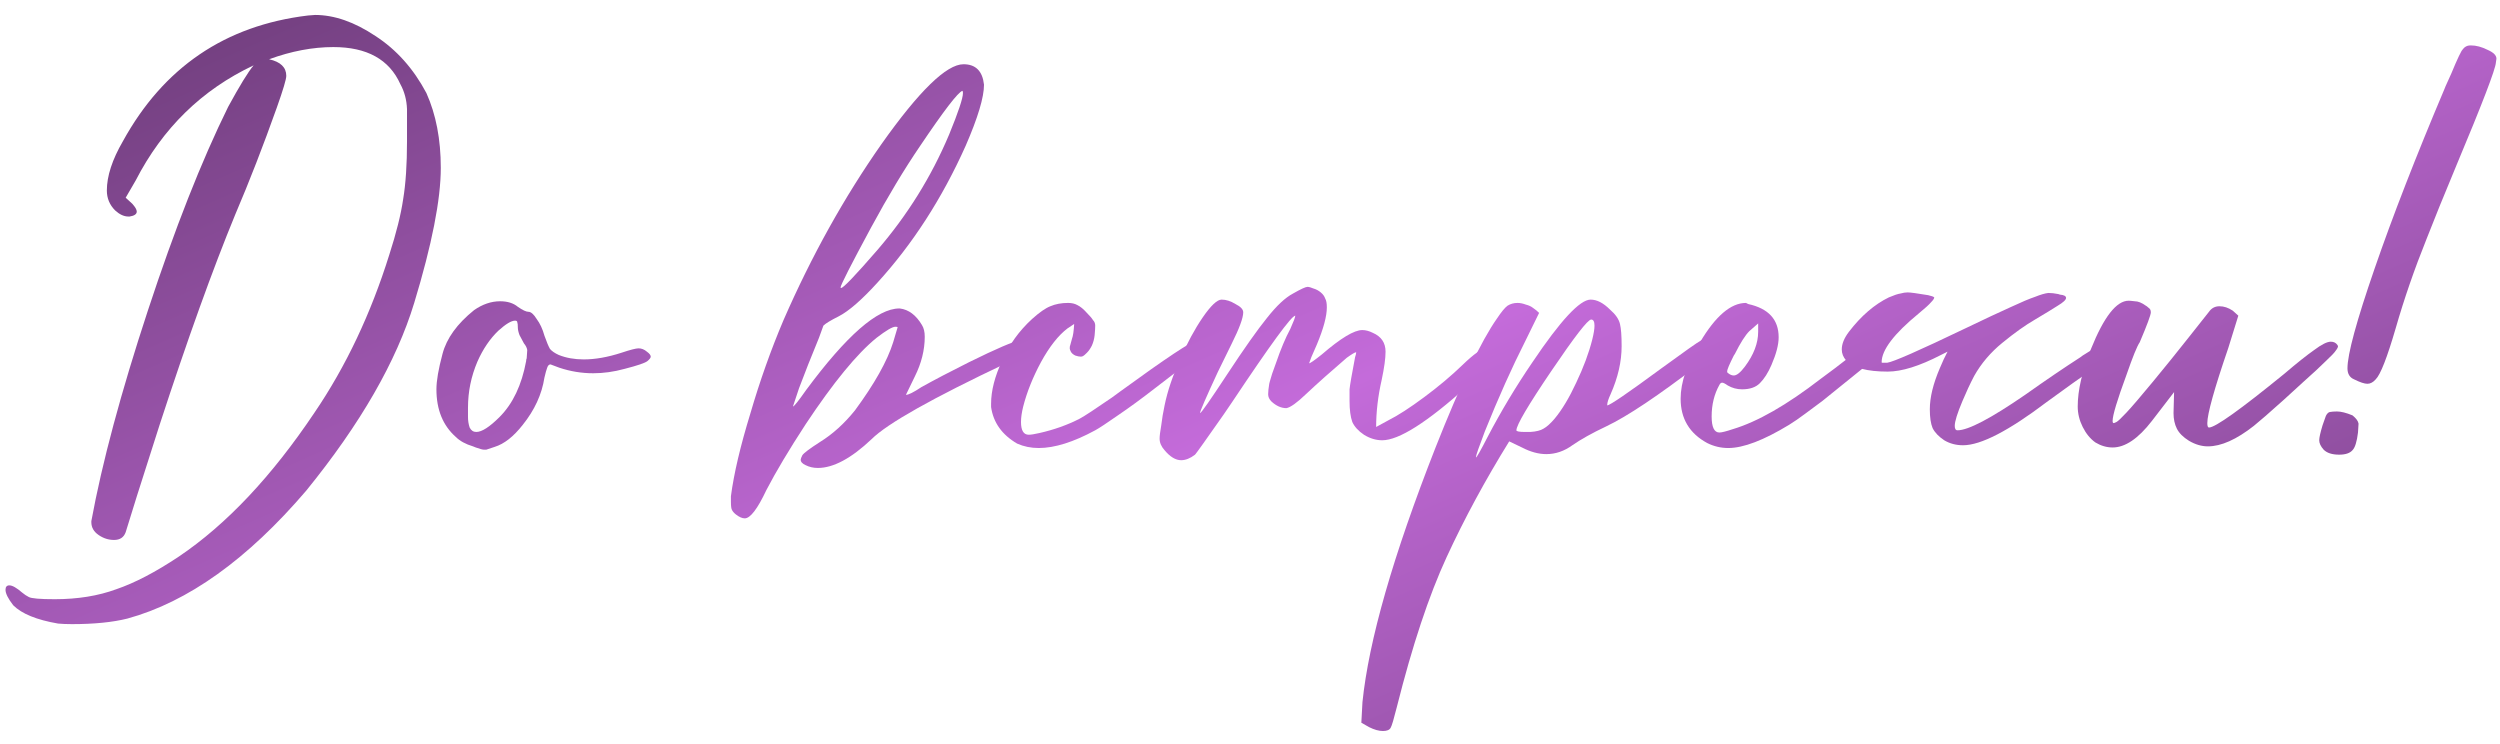 <?xml version="1.0" encoding="UTF-8"?> <svg xmlns="http://www.w3.org/2000/svg" width="158" height="47" viewBox="0 0 158 47" fill="none"> <path d="M4.548 39.445C4.221 39.445 3.93 39.433 3.673 39.41C2.32 39.177 1.375 38.792 0.838 38.255C0.511 37.835 0.348 37.508 0.348 37.275C0.348 37.088 0.43 36.995 0.593 36.995C0.78 36.995 1.048 37.147 1.398 37.45C1.538 37.567 1.678 37.66 1.818 37.73C1.981 37.823 2.53 37.87 3.463 37.87C4.91 37.87 6.205 37.66 7.348 37.24C8.515 36.843 9.833 36.155 11.303 35.175C14.313 33.145 17.172 30.112 19.878 26.075C21.861 23.158 23.436 19.833 24.603 16.1C25.047 14.723 25.338 13.557 25.478 12.6C25.642 11.62 25.723 10.395 25.723 8.925V6.895C25.7 6.312 25.56 5.787 25.303 5.32C24.603 3.757 23.192 2.975 21.068 2.975C19.762 2.975 18.408 3.232 17.008 3.745C17.732 3.908 18.093 4.258 18.093 4.795C18.093 5.005 17.895 5.67 17.498 6.79C16.635 9.217 15.76 11.468 14.873 13.545C13.45 16.998 11.851 21.443 10.078 26.88C8.888 30.59 8.176 32.842 7.943 33.635C7.826 33.962 7.581 34.125 7.208 34.125C6.858 34.125 6.531 34.02 6.228 33.81C5.925 33.6 5.773 33.332 5.773 33.005V32.935C6.45 29.248 7.64 24.815 9.343 19.635C11.046 14.455 12.738 10.162 14.418 6.755C15.142 5.425 15.678 4.55 16.028 4.13C12.761 5.67 10.277 8.097 8.573 11.41L7.943 12.495L8.363 12.88C8.55 13.09 8.643 13.253 8.643 13.37C8.643 13.533 8.491 13.638 8.188 13.685H8.118C7.838 13.685 7.558 13.557 7.278 13.3C6.928 12.95 6.753 12.53 6.753 12.04C6.753 11.13 7.091 10.092 7.768 8.925C10.335 4.258 14.232 1.61 19.458 0.98L19.913 0.945C21.127 0.945 22.398 1.388 23.728 2.275C25.058 3.138 26.131 4.34 26.948 5.88C27.555 7.233 27.858 8.808 27.858 10.605C27.858 12.612 27.298 15.458 26.178 19.145C25.058 22.832 22.783 26.787 19.353 31.01C15.643 35.35 11.875 38.045 8.048 39.095C7.115 39.328 5.948 39.445 4.548 39.445Z" fill="url(#paint0_linear_165_3)"></path> <path d="M30.102 27.3C30.452 27.3 30.942 26.985 31.572 26.355C32.412 25.515 32.972 24.337 33.252 22.82C33.252 22.75 33.264 22.692 33.287 22.645L33.322 22.12C33.299 21.98 33.229 21.84 33.112 21.7C33.019 21.537 32.925 21.362 32.832 21.175C32.762 20.988 32.727 20.825 32.727 20.685C32.727 20.522 32.715 20.417 32.692 20.37C32.692 20.3 32.645 20.265 32.552 20.265C32.319 20.265 31.969 20.475 31.502 20.895C30.965 21.408 30.522 22.062 30.172 22.855C29.775 23.788 29.577 24.757 29.577 25.76C29.577 25.923 29.577 26.122 29.577 26.355C29.577 26.588 29.612 26.81 29.682 27.02C29.775 27.207 29.915 27.3 30.102 27.3ZM30.732 28.42H30.592C30.499 28.42 30.324 28.373 30.067 28.28L29.892 28.21C29.425 28.07 29.064 27.872 28.807 27.615C27.99 26.892 27.582 25.888 27.582 24.605C27.582 24.068 27.71 23.322 27.967 22.365C28.224 21.385 28.889 20.463 29.962 19.6C30.499 19.227 31.047 19.04 31.607 19.04C32.074 19.04 32.447 19.157 32.727 19.39C33.03 19.6 33.252 19.705 33.392 19.705C33.555 19.705 33.73 19.857 33.917 20.16C34.127 20.44 34.29 20.79 34.407 21.21C34.547 21.607 34.664 21.887 34.757 22.05C34.874 22.19 35.06 22.318 35.317 22.435C35.784 22.622 36.309 22.715 36.892 22.715C37.615 22.715 38.409 22.575 39.272 22.295C39.832 22.108 40.194 22.015 40.357 22.015C40.544 22.015 40.719 22.085 40.882 22.225C41.045 22.342 41.127 22.447 41.127 22.54C41.127 22.61 41.057 22.703 40.917 22.82C40.777 22.937 40.299 23.1 39.482 23.31C38.805 23.497 38.14 23.59 37.487 23.59C36.764 23.59 36.052 23.473 35.352 23.24L34.792 23.03C34.699 23.03 34.629 23.1 34.582 23.24C34.535 23.357 34.477 23.567 34.407 23.87C34.244 24.92 33.789 25.912 33.042 26.845C32.459 27.592 31.864 28.058 31.257 28.245L30.732 28.42Z" fill="url(#paint1_linear_165_3)"></path> <path d="M53.159 18.2C53.299 18.2 54.057 17.407 55.434 15.82C57.347 13.603 58.864 11.165 59.984 8.505C60.567 7.082 60.859 6.207 60.859 5.88C60.859 5.81 60.847 5.763 60.824 5.74C60.544 5.833 59.657 6.988 58.164 9.205C57.161 10.675 56.122 12.402 55.049 14.385C53.766 16.765 53.124 18.025 53.124 18.165C53.124 18.188 53.136 18.2 53.159 18.2ZM47.069 32.76C46.906 32.76 46.719 32.678 46.509 32.515C46.392 32.422 46.311 32.328 46.264 32.235C46.217 32.165 46.194 31.99 46.194 31.71V31.36C46.381 29.937 46.789 28.198 47.419 26.145C48.026 24.068 48.726 22.097 49.519 20.23C51.292 16.17 53.357 12.46 55.714 9.1C58.094 5.74 59.821 4.06 60.894 4.06C61.664 4.06 62.096 4.492 62.189 5.355C62.189 6.148 61.804 7.432 61.034 9.205C59.541 12.542 57.674 15.435 55.434 17.885C54.454 18.958 53.649 19.658 53.019 19.985C52.506 20.242 52.179 20.44 52.039 20.58L51.759 21.35C51.269 22.54 50.849 23.602 50.499 24.535L50.114 25.69C50.184 25.69 50.464 25.34 50.954 24.64C53.497 21.21 55.457 19.495 56.834 19.495H56.869C57.429 19.565 57.896 19.915 58.269 20.545C58.386 20.732 58.444 20.977 58.444 21.28C58.444 22.12 58.234 22.96 57.814 23.8L57.254 24.955C57.417 24.955 57.744 24.792 58.234 24.465C59.074 23.998 60.077 23.473 61.244 22.89C62.994 22.027 64.056 21.572 64.429 21.525C64.592 21.525 64.756 21.572 64.919 21.665C65.106 21.758 65.199 21.863 65.199 21.98V22.015C65.129 22.132 64.616 22.435 63.659 22.925C58.922 25.165 56.064 26.775 55.084 27.755C53.801 28.968 52.669 29.575 51.689 29.575C51.409 29.575 51.152 29.517 50.919 29.4C50.709 29.307 50.604 29.19 50.604 29.05C50.604 29.003 50.639 28.91 50.709 28.77C50.802 28.63 51.176 28.35 51.829 27.93C52.622 27.44 53.357 26.775 54.034 25.935C55.271 24.255 56.076 22.82 56.449 21.63L56.729 20.685C56.729 20.662 56.682 20.65 56.589 20.65C56.402 20.65 56.006 20.883 55.399 21.35C54.162 22.353 52.669 24.173 50.919 26.81C49.869 28.42 49.041 29.808 48.434 30.975C47.874 32.165 47.419 32.76 47.069 32.76Z" fill="url(#paint2_linear_165_3)"></path> <path d="M65.647 28.315C65.157 28.315 64.702 28.222 64.282 28.035C63.325 27.475 62.777 26.705 62.637 25.725V25.515C62.637 24.698 62.87 23.788 63.337 22.785C63.781 21.782 64.41 20.907 65.227 20.16C65.694 19.74 66.079 19.472 66.382 19.355C66.709 19.215 67.082 19.145 67.502 19.145C67.736 19.145 67.934 19.192 68.097 19.285C68.284 19.378 68.471 19.53 68.657 19.74C68.867 19.95 69.007 20.113 69.077 20.23C69.171 20.323 69.217 20.44 69.217 20.58C69.217 20.72 69.206 20.918 69.182 21.175C69.159 21.408 69.1 21.63 69.007 21.84C68.914 22.027 68.809 22.178 68.692 22.295C68.576 22.412 68.494 22.482 68.447 22.505C68.4 22.528 68.354 22.54 68.307 22.54C68.214 22.54 68.097 22.517 67.957 22.47C67.817 22.4 67.724 22.318 67.677 22.225C67.63 22.132 67.607 22.062 67.607 22.015C67.607 21.922 67.619 21.852 67.642 21.805C67.665 21.735 67.701 21.607 67.747 21.42C67.817 21.233 67.864 20.918 67.887 20.475L67.467 20.755C66.884 21.198 66.324 21.91 65.787 22.89C65.274 23.847 64.9 24.78 64.667 25.69C64.574 26.063 64.527 26.39 64.527 26.67C64.527 27.207 64.691 27.475 65.017 27.475C65.157 27.475 65.379 27.44 65.682 27.37C66.615 27.16 67.467 26.857 68.237 26.46C68.54 26.297 69.217 25.853 70.267 25.13L70.792 24.745C73.709 22.622 75.307 21.56 75.587 21.56C75.704 21.56 75.844 21.618 76.007 21.735C76.171 21.828 76.252 21.933 76.252 22.05C76.252 22.097 76.217 22.143 76.147 22.19C76.1 22.213 75.774 22.447 75.167 22.89C74.561 23.333 73.837 23.882 72.997 24.535C72.157 25.188 71.376 25.76 70.652 26.25C69.952 26.74 69.474 27.055 69.217 27.195C67.841 27.942 66.65 28.315 65.647 28.315Z" fill="url(#paint3_linear_165_3)"></path> <path d="M74.651 29.085C74.302 29.085 73.951 28.875 73.602 28.455C73.391 28.222 73.287 27.977 73.287 27.72C73.287 27.557 73.322 27.277 73.391 26.88C73.438 26.483 73.508 26.063 73.602 25.62C73.788 24.71 74.115 23.742 74.582 22.715C75.025 21.688 75.503 20.802 76.016 20.055C76.53 19.308 76.927 18.935 77.207 18.935C77.487 18.935 77.778 19.028 78.082 19.215C78.408 19.378 78.572 19.553 78.572 19.74C78.572 20.09 78.326 20.755 77.837 21.735L76.962 23.52C76.215 25.13 75.841 25.993 75.841 26.11C75.912 26.11 76.483 25.293 77.556 23.66C78.63 22.027 79.47 20.837 80.076 20.09C80.683 19.32 81.231 18.807 81.722 18.55C82.212 18.27 82.515 18.13 82.632 18.13C82.725 18.13 82.853 18.165 83.016 18.235C83.18 18.282 83.332 18.363 83.472 18.48C83.612 18.597 83.705 18.725 83.751 18.865C83.822 18.982 83.856 19.168 83.856 19.425C83.856 19.985 83.647 20.767 83.227 21.77L82.876 22.575L82.737 22.96C82.806 22.96 83.075 22.773 83.541 22.4C84.731 21.373 85.583 20.86 86.097 20.86C86.306 20.86 86.528 20.918 86.761 21.035C87.298 21.268 87.567 21.665 87.567 22.225C87.567 22.645 87.485 23.24 87.322 24.01C87.088 25.037 86.972 26.028 86.972 26.985L87.742 26.565C88.348 26.262 89.106 25.772 90.016 25.095C90.927 24.418 91.731 23.742 92.431 23.065C93.155 22.365 93.656 22.015 93.936 22.015C94.076 22.015 94.193 22.085 94.287 22.225C94.403 22.342 94.462 22.435 94.462 22.505C94.462 22.552 94.438 22.622 94.391 22.715C94.368 22.808 93.808 23.38 92.712 24.43C90.192 26.693 88.406 27.825 87.356 27.825C86.96 27.825 86.575 27.708 86.201 27.475C85.852 27.242 85.606 26.973 85.466 26.67C85.35 26.343 85.291 25.9 85.291 25.34V24.605C85.315 24.348 85.431 23.672 85.641 22.575C85.688 22.435 85.712 22.33 85.712 22.26C85.641 22.26 85.443 22.377 85.117 22.61C84.136 23.45 83.273 24.22 82.526 24.92C81.966 25.457 81.558 25.748 81.302 25.795C80.975 25.795 80.66 25.655 80.356 25.375C80.216 25.235 80.147 25.083 80.147 24.92C80.147 24.757 80.17 24.535 80.216 24.255L80.251 24.115C80.322 23.835 80.45 23.45 80.636 22.96C80.94 22.073 81.243 21.35 81.546 20.79C81.757 20.323 81.862 20.043 81.862 19.95C81.628 19.95 80.298 21.77 77.871 25.41L77.347 26.18C76.203 27.813 75.597 28.665 75.526 28.735C75.223 28.968 74.931 29.085 74.651 29.085Z" fill="url(#paint4_linear_165_3)"></path> <path d="M96.712 27.3C97.085 27.277 97.365 27.207 97.552 27.09C97.762 26.973 97.995 26.763 98.252 26.46C98.719 25.9 99.174 25.142 99.617 24.185C100.084 23.205 100.422 22.295 100.632 21.455C100.725 21.082 100.772 20.79 100.772 20.58C100.772 20.323 100.702 20.195 100.562 20.195C100.352 20.195 99.512 21.28 98.042 23.45C96.572 25.62 95.837 26.868 95.837 27.195C95.837 27.265 96.024 27.3 96.397 27.3H96.712ZM87.402 46.2C87.145 46.2 86.854 46.118 86.527 45.955L86.037 45.675L86.107 44.38C86.504 40.483 88.044 35.117 90.727 28.28C92.314 24.267 93.609 21.548 94.612 20.125C94.892 19.705 95.114 19.437 95.277 19.32C95.464 19.203 95.674 19.145 95.907 19.145C96.07 19.145 96.245 19.18 96.432 19.25C96.619 19.297 96.77 19.367 96.887 19.46C97.027 19.553 97.155 19.658 97.272 19.775L96.397 21.56C95.557 23.217 94.705 25.118 93.842 27.265C93.469 28.245 93.282 28.782 93.282 28.875V28.91C93.329 28.91 93.574 28.478 94.017 27.615C94.857 26.005 95.802 24.43 96.852 22.89C98.625 20.253 99.85 18.935 100.527 18.935C100.924 18.935 101.332 19.145 101.752 19.565C102.102 19.868 102.312 20.172 102.382 20.475C102.452 20.755 102.487 21.222 102.487 21.875C102.487 22.855 102.254 23.87 101.787 24.92C101.647 25.223 101.577 25.445 101.577 25.585V25.62C101.74 25.62 102.884 24.838 105.007 23.275C106.477 22.202 107.305 21.618 107.492 21.525C107.819 21.315 108.122 21.21 108.402 21.21C108.635 21.21 108.81 21.28 108.927 21.42C108.974 21.443 108.997 21.478 108.997 21.525L108.892 21.7C108.775 21.863 108.285 22.295 107.422 22.995C104.809 25.002 102.837 26.32 101.507 26.95C100.62 27.37 99.909 27.767 99.372 28.14C98.859 28.513 98.31 28.7 97.727 28.7C97.237 28.7 96.724 28.56 96.187 28.28L95.382 27.895C93.865 30.345 92.547 32.783 91.427 35.21C90.307 37.637 89.257 40.798 88.277 44.695C88.09 45.442 87.962 45.873 87.892 45.99C87.822 46.13 87.659 46.2 87.402 46.2Z" fill="url(#paint5_linear_165_3)"></path> <path d="M109.576 23.73C109.763 23.73 109.996 23.543 110.276 23.17C110.836 22.423 111.116 21.688 111.116 20.965V20.44L110.556 20.93C110.3 21.187 109.996 21.665 109.646 22.365L109.576 22.47C109.436 22.75 109.331 22.972 109.261 23.135C109.191 23.298 109.156 23.415 109.156 23.485C109.156 23.532 109.18 23.567 109.226 23.59C109.343 23.683 109.46 23.73 109.576 23.73ZM109.226 28.315C108.76 28.315 108.316 28.21 107.896 28C106.776 27.393 106.216 26.46 106.216 25.2C106.216 24.15 106.625 22.96 107.441 21.63C108.421 19.973 109.39 19.145 110.346 19.145L110.486 19.215C111.77 19.495 112.411 20.195 112.411 21.315C112.411 21.782 112.26 22.365 111.956 23.065C111.746 23.555 111.501 23.94 111.221 24.22C110.965 24.477 110.591 24.605 110.101 24.605C109.775 24.605 109.471 24.523 109.191 24.36C109.028 24.243 108.911 24.185 108.841 24.185C108.771 24.185 108.713 24.232 108.666 24.325C108.34 24.908 108.176 25.573 108.176 26.32C108.176 26.997 108.34 27.335 108.666 27.335C108.806 27.335 109.086 27.265 109.506 27.125C111.07 26.658 112.925 25.597 115.071 23.94C116.378 22.983 117.218 22.318 117.591 21.945C117.871 21.665 118.116 21.525 118.326 21.525C118.49 21.525 118.641 21.607 118.781 21.77C118.851 21.863 118.886 21.957 118.886 22.05C118.886 22.12 118.84 22.225 118.746 22.365C118.676 22.505 118.396 22.762 117.906 23.135L115.176 25.34C114.826 25.597 114.465 25.865 114.091 26.145C113.718 26.425 113.38 26.658 113.076 26.845C111.466 27.825 110.183 28.315 109.226 28.315Z" fill="url(#paint6_linear_165_3)"></path> <path d="M124.765 23.765C124.509 24.255 124.264 24.78 124.03 25.34C123.704 26.11 123.54 26.635 123.54 26.915C123.54 27.102 123.599 27.195 123.715 27.195C124.392 27.195 125.815 26.448 127.985 24.955C129.269 24.045 130.435 23.252 131.485 22.575L131.625 22.47C132.022 22.213 132.337 22.027 132.57 21.91C132.804 21.77 132.99 21.7 133.13 21.7C133.2 21.7 133.282 21.723 133.375 21.77C133.492 21.817 133.585 21.875 133.655 21.945C133.725 22.015 133.76 22.073 133.76 22.12C133.76 22.237 133.387 22.552 132.64 23.065L130.995 24.22L129.35 25.41C126.947 27.23 125.185 28.14 124.065 28.14C123.622 28.14 123.225 28.035 122.875 27.825C122.525 27.592 122.28 27.335 122.14 27.055C122.024 26.775 121.965 26.378 121.965 25.865C121.965 25.118 122.175 24.255 122.595 23.275C122.759 22.878 122.922 22.528 123.085 22.225L122.665 22.435C121.312 23.135 120.192 23.485 119.305 23.485C117.999 23.485 117.124 23.252 116.68 22.785C116.494 22.575 116.4 22.342 116.4 22.085C116.4 21.735 116.552 21.362 116.855 20.965C117.625 19.962 118.465 19.238 119.375 18.795C119.702 18.655 119.947 18.573 120.11 18.55C120.274 18.503 120.425 18.48 120.565 18.48C120.729 18.48 121.16 18.538 121.86 18.655C122.07 18.702 122.199 18.748 122.245 18.795C122.245 18.865 122.175 18.97 122.035 19.11C121.919 19.25 121.662 19.483 121.265 19.81C119.702 21.093 118.92 22.12 118.92 22.89C118.92 22.913 118.932 22.925 118.955 22.925C118.979 22.925 119.002 22.925 119.025 22.925H119.27C119.644 22.878 121.289 22.155 124.205 20.755C125.419 20.172 126.364 19.728 127.04 19.425C127.74 19.098 128.265 18.877 128.615 18.76C128.965 18.62 129.245 18.538 129.455 18.515C129.642 18.515 129.852 18.538 130.085 18.585L130.19 18.62C130.447 18.643 130.575 18.713 130.575 18.83C130.575 18.947 130.4 19.11 130.05 19.32C129.724 19.53 129.245 19.822 128.615 20.195C128.009 20.545 127.32 21.035 126.55 21.665C125.804 22.272 125.209 22.972 124.765 23.765Z" fill="url(#paint7_linear_165_3)"></path> <path d="M133.517 28.28C133.143 28.28 132.782 28.175 132.432 27.965C132.105 27.732 131.837 27.405 131.627 26.985C131.417 26.565 131.312 26.133 131.312 25.69C131.312 24.663 131.592 23.45 132.152 22.05C132.968 20.02 133.762 19.005 134.532 19.005C134.602 19.005 134.73 19.017 134.917 19.04C135.127 19.04 135.36 19.133 135.617 19.32C135.663 19.343 135.71 19.378 135.757 19.425C135.827 19.472 135.873 19.518 135.897 19.565C135.92 19.612 135.932 19.67 135.932 19.74C135.932 19.903 135.698 20.533 135.232 21.63C135.068 21.863 134.788 22.552 134.392 23.695C133.808 25.282 133.517 26.25 133.517 26.6C133.517 26.693 133.54 26.74 133.587 26.74C133.61 26.74 133.668 26.717 133.762 26.67C133.855 26.623 134.065 26.425 134.392 26.075C134.742 25.702 135.302 25.048 136.072 24.115C136.842 23.182 137.577 22.272 138.277 21.385C139 20.475 139.443 19.915 139.607 19.705C139.77 19.472 139.992 19.355 140.272 19.355C140.552 19.355 140.832 19.448 141.112 19.635L141.462 19.95L140.832 21.98C139.945 24.57 139.502 26.157 139.502 26.74C139.502 26.927 139.537 27.02 139.607 27.02C140.003 27.02 141.59 25.888 144.367 23.625C145.16 22.948 145.79 22.447 146.257 22.12C146.723 21.77 147.073 21.595 147.307 21.595C147.493 21.595 147.633 21.665 147.727 21.805L147.762 21.875C147.762 21.945 147.715 22.038 147.622 22.155C147.552 22.272 147.342 22.493 146.992 22.82C146.665 23.147 146.187 23.59 145.557 24.15L144.332 25.27C143.422 26.087 142.792 26.635 142.442 26.915C141.345 27.778 140.377 28.21 139.537 28.21C139.14 28.21 138.743 28.093 138.347 27.86C137.973 27.627 137.717 27.37 137.577 27.09C137.437 26.81 137.367 26.483 137.367 26.11L137.402 24.78L136.002 26.6C135.138 27.72 134.31 28.28 133.517 28.28Z" fill="url(#paint8_linear_165_3)"></path> <path d="M147.835 28.735C147.391 28.735 147.065 28.63 146.855 28.42C146.668 28.21 146.575 28.012 146.575 27.825C146.575 27.662 146.645 27.347 146.785 26.88C146.878 26.6 146.948 26.402 146.995 26.285C147.065 26.145 147.146 26.063 147.24 26.04C147.356 26.017 147.508 26.005 147.695 26.005C147.951 26.005 148.278 26.087 148.675 26.25C148.908 26.437 149.036 26.612 149.06 26.775L149.025 27.335C148.955 27.918 148.838 28.292 148.675 28.455C148.511 28.642 148.231 28.735 147.835 28.735ZM149.62 24.255C149.433 24.255 149.153 24.162 148.78 23.975C148.5 23.858 148.36 23.625 148.36 23.275C148.36 22.388 148.931 20.288 150.075 16.975C151.218 13.662 152.688 9.882 154.485 5.635L154.555 5.46C154.835 4.853 155.045 4.375 155.185 4.025C155.348 3.652 155.476 3.383 155.57 3.22C155.686 3.057 155.78 2.963 155.85 2.94C155.92 2.893 156.025 2.87 156.165 2.87C156.491 2.87 156.841 2.963 157.215 3.15C157.588 3.313 157.775 3.5 157.775 3.71L157.74 3.955C157.716 4.375 156.888 6.533 155.255 10.43C154.438 12.39 153.808 13.942 153.365 15.085C152.595 16.998 151.941 18.888 151.405 20.755C150.868 22.598 150.448 23.672 150.145 23.975C149.981 24.162 149.806 24.255 149.62 24.255Z" fill="url(#paint9_linear_165_3)"></path> <defs> <linearGradient id="paint0_linear_165_3" x1="139.885" y1="55.483" x2="97.674" y2="-40.138" gradientUnits="userSpaceOnUse"> <stop stop-color="#6C3C78"></stop> <stop offset="0.484" stop-color="#C46BDA"></stop> <stop offset="1" stop-color="#6C3C78"></stop> </linearGradient> <linearGradient id="paint1_linear_165_3" x1="139.885" y1="55.483" x2="97.674" y2="-40.138" gradientUnits="userSpaceOnUse"> <stop stop-color="#6C3C78"></stop> <stop offset="0.484" stop-color="#C46BDA"></stop> <stop offset="1" stop-color="#6C3C78"></stop> </linearGradient> <linearGradient id="paint2_linear_165_3" x1="139.885" y1="55.483" x2="97.674" y2="-40.138" gradientUnits="userSpaceOnUse"> <stop stop-color="#6C3C78"></stop> <stop offset="0.484" stop-color="#C46BDA"></stop> <stop offset="1" stop-color="#6C3C78"></stop> </linearGradient> <linearGradient id="paint3_linear_165_3" x1="139.885" y1="55.483" x2="97.674" y2="-40.138" gradientUnits="userSpaceOnUse"> <stop stop-color="#6C3C78"></stop> <stop offset="0.484" stop-color="#C46BDA"></stop> <stop offset="1" stop-color="#6C3C78"></stop> </linearGradient> <linearGradient id="paint4_linear_165_3" x1="139.885" y1="55.483" x2="97.674" y2="-40.138" gradientUnits="userSpaceOnUse"> <stop stop-color="#6C3C78"></stop> <stop offset="0.484" stop-color="#C46BDA"></stop> <stop offset="1" stop-color="#6C3C78"></stop> </linearGradient> <linearGradient id="paint5_linear_165_3" x1="139.885" y1="55.483" x2="97.674" y2="-40.138" gradientUnits="userSpaceOnUse"> <stop stop-color="#6C3C78"></stop> <stop offset="0.484" stop-color="#C46BDA"></stop> <stop offset="1" stop-color="#6C3C78"></stop> </linearGradient> <linearGradient id="paint6_linear_165_3" x1="139.885" y1="55.483" x2="97.674" y2="-40.138" gradientUnits="userSpaceOnUse"> <stop stop-color="#6C3C78"></stop> <stop offset="0.484" stop-color="#C46BDA"></stop> <stop offset="1" stop-color="#6C3C78"></stop> </linearGradient> <linearGradient id="paint7_linear_165_3" x1="139.885" y1="55.483" x2="97.674" y2="-40.138" gradientUnits="userSpaceOnUse"> <stop stop-color="#6C3C78"></stop> <stop offset="0.484" stop-color="#C46BDA"></stop> <stop offset="1" stop-color="#6C3C78"></stop> </linearGradient> <linearGradient id="paint8_linear_165_3" x1="139.885" y1="55.483" x2="97.674" y2="-40.138" gradientUnits="userSpaceOnUse"> <stop stop-color="#6C3C78"></stop> <stop offset="0.484" stop-color="#C46BDA"></stop> <stop offset="1" stop-color="#6C3C78"></stop> </linearGradient> <linearGradient id="paint9_linear_165_3" x1="139.885" y1="55.483" x2="97.674" y2="-40.138" gradientUnits="userSpaceOnUse"> <stop stop-color="#6C3C78"></stop> <stop offset="0.484" stop-color="#C46BDA"></stop> <stop offset="1" stop-color="#6C3C78"></stop> </linearGradient> </defs> </svg> 
